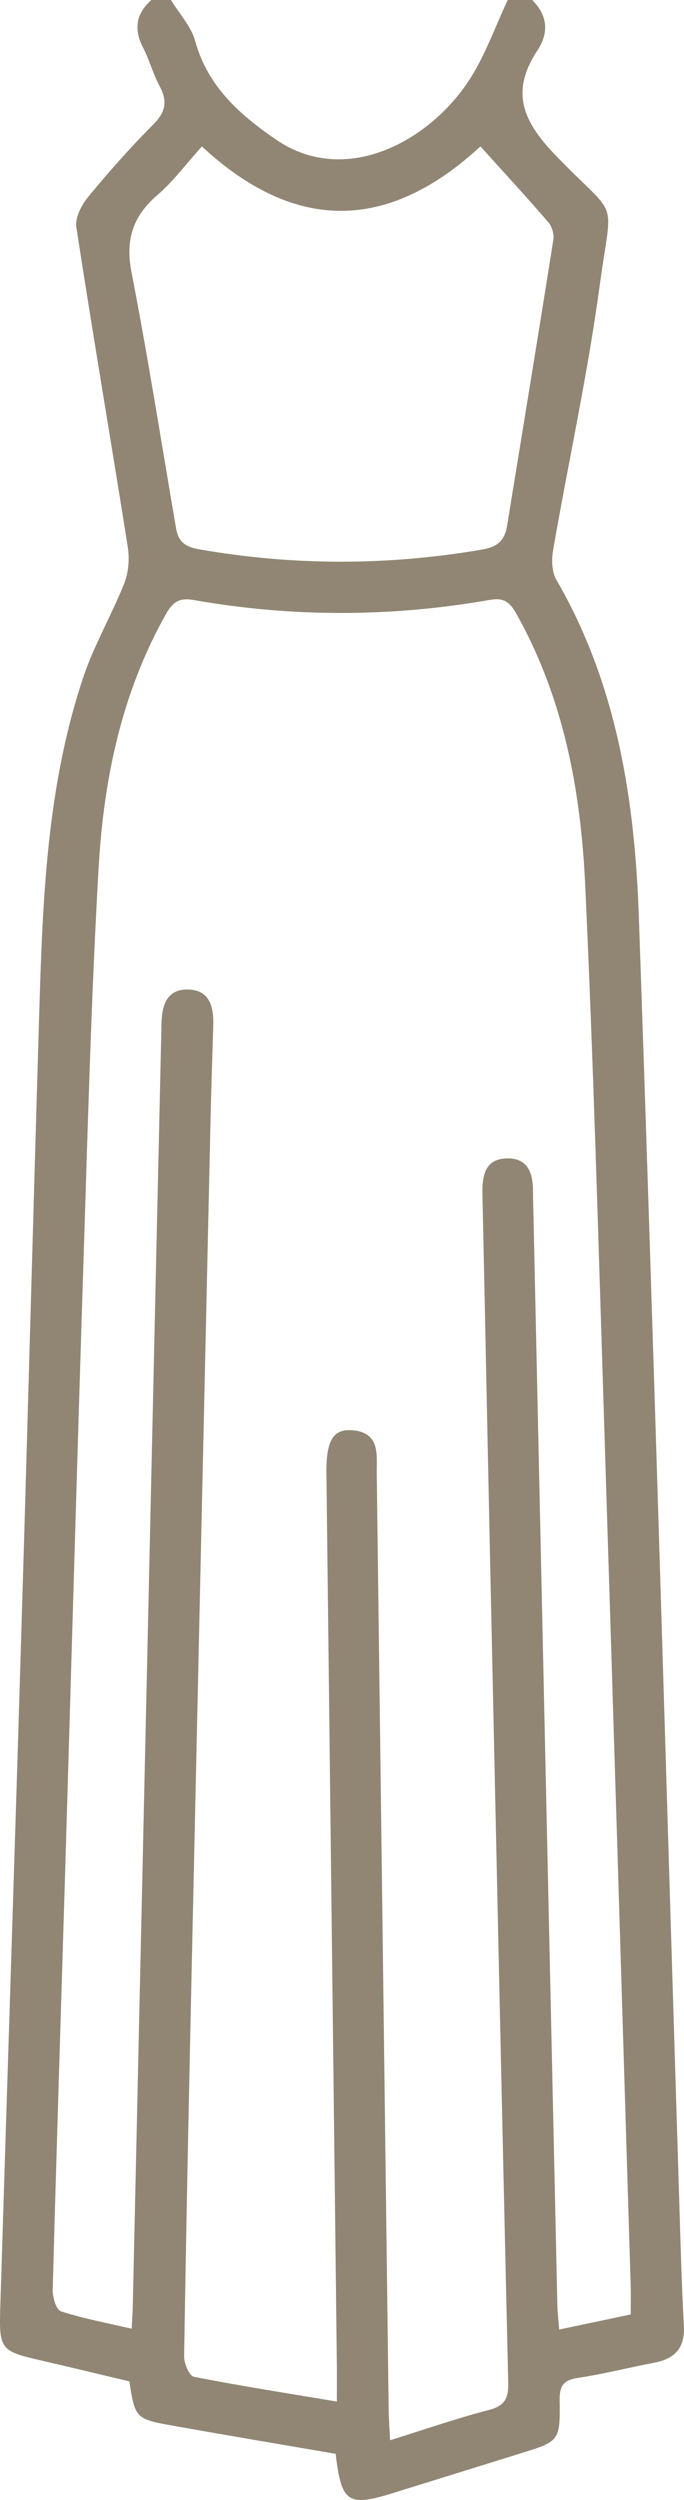 <?xml version="1.0" encoding="UTF-8"?>
<svg id="Capa_2" data-name="Capa 2" xmlns="http://www.w3.org/2000/svg" viewBox="0 0 106.28 388.18">
  <defs>
    <style>
      .cls-1 {
        fill: #918674;
        stroke-width: 0px;
      }
    </style>
  </defs>
  <g id="Capa_2-2" data-name="Capa 2">
    <g id="Capa_2-2" data-name="Capa 2-2">
      <g id="Capa_1-2" data-name="Capa 1-2">
        <path class="cls-1" d="M82.69,0c2.4,2.37,2.63,5.08.83,7.8-4.16,6.31-2.45,10.84,2.7,16.2,10.11,10.53,8.92,5.87,6.95,20.42-1.86,13.73-4.85,27.3-7.22,40.96-.26,1.48-.23,3.38.48,4.61,9.44,16.24,12.21,34.21,12.84,52.46,2.33,66.94,4.24,133.89,6.32,200.84.18,5.94.34,11.88.67,17.81.19,3.43-1.36,5.15-4.6,5.76-3.97.75-7.89,1.77-11.88,2.36-2.27.34-2.85,1.28-2.82,3.46.09,6.31-.06,6.39-5.92,8.21-6.63,2.06-13.25,4.12-19.88,6.18-7.1,2.21-8.11,1.56-9.01-6.06-8.45-1.46-17.01-2.89-25.56-4.42-5.5-.98-5.62-1.19-6.49-6.83-4.67-1.11-9.43-2.26-14.2-3.36-5.65-1.31-6.05-1.72-5.87-7.7,1.09-35.37,2.25-70.73,3.31-106.1.96-31.71,1.8-63.42,2.75-95.12.53-17.69,1.16-35.4,6.87-52.38,1.68-4.99,4.4-9.62,6.35-14.53.67-1.7.83-3.83.54-5.66-2.62-16.56-5.45-33.09-7.99-49.66-.22-1.45.81-3.43,1.84-4.68,3.21-3.9,6.57-7.69,10.14-11.27,1.95-1.95,2.19-3.64.94-5.97-1.01-1.88-1.55-4.01-2.54-5.91-1.49-2.88-1.12-5.29,1.28-7.42h3.04c1.29,2.11,3.12,4.06,3.76,6.35,1.96,7.05,6.8,11.36,12.56,15.32,10.82,7.43,24.02.24,30.21-9.53,2.38-3.76,3.89-8.08,5.8-12.14h3.8,0ZM98,359.38c0-1.66.04-3.03,0-4.4-1.36-44.47-2.7-88.94-4.11-133.4-.89-28.04-1.66-56.09-2.96-84.11-.68-14.7-3.34-29.1-10.73-42.22-1.02-1.81-1.95-2.48-4.11-2.1-15.31,2.68-30.66,2.72-45.97.02-2.31-.41-3.28.31-4.38,2.26-6.85,12.19-9.62,25.54-10.41,39.21-1.2,20.94-1.73,41.91-2.41,62.88-1,31.2-1.87,62.41-2.81,93.61-.65,21.48-1.34,42.95-1.92,64.43-.03,1.14.55,3.09,1.28,3.32,3.51,1.14,7.17,1.81,10.99,2.7.08-1.69.16-2.82.18-3.94,1.24-55.6,2.48-111.2,3.73-166.8.24-10.61.49-21.23.72-31.84.06-2.78.74-5.35,3.99-5.36,3.5,0,4.15,2.68,4.06,5.61-.15,4.93-.32,9.85-.43,14.78-.97,43.34-1.94,86.68-2.89,130.03-.45,20.6-.88,41.2-1.21,61.8-.02,1.09.8,3.04,1.5,3.18,7.26,1.43,14.59,2.57,22.23,3.85,0-2.15.02-3.9,0-5.65-.54-46.13-1.08-92.26-1.62-138.4-.06-5.05.99-6.97,3.91-6.77,4.55.31,3.87,3.87,3.91,6.82.63,48.41,1.23,96.81,1.85,145.22.02,1.45.13,2.9.22,4.79,5.46-1.7,10.34-3.4,15.32-4.69,2.48-.64,3.09-1.79,3.04-4.21-.96-41.19-1.84-82.39-2.73-123.58-.44-20.34-.84-40.69-1.28-61.04-.06-2.76.37-5.39,3.7-5.51,3.55-.13,4.22,2.54,4.16,5.48-.01.51.02,1.01.03,1.52,1.25,56.99,2.49,113.98,3.75,170.97.03,1.2.17,2.39.29,3.87,3.94-.83,7.47-1.58,11.13-2.35,0,0-.02.02-.02.02ZM74.65,22.73c-14.43,13.34-28.9,13.35-43.28.01-2.49,2.76-4.47,5.44-6.93,7.56-3.79,3.28-4.99,6.9-4.01,11.94,2.57,13.24,4.66,26.57,6.94,39.86.34,1.95,1.34,2.79,3.45,3.17,14.71,2.59,29.38,2.58,44.1.06,2.44-.42,3.5-1.46,3.87-3.69,2.41-14.81,4.85-29.61,7.19-44.43.14-.85-.22-2.05-.79-2.71-3.37-3.91-6.87-7.7-10.55-11.78h.01Z"/>
      </g>
    </g>
  </g>
</svg>